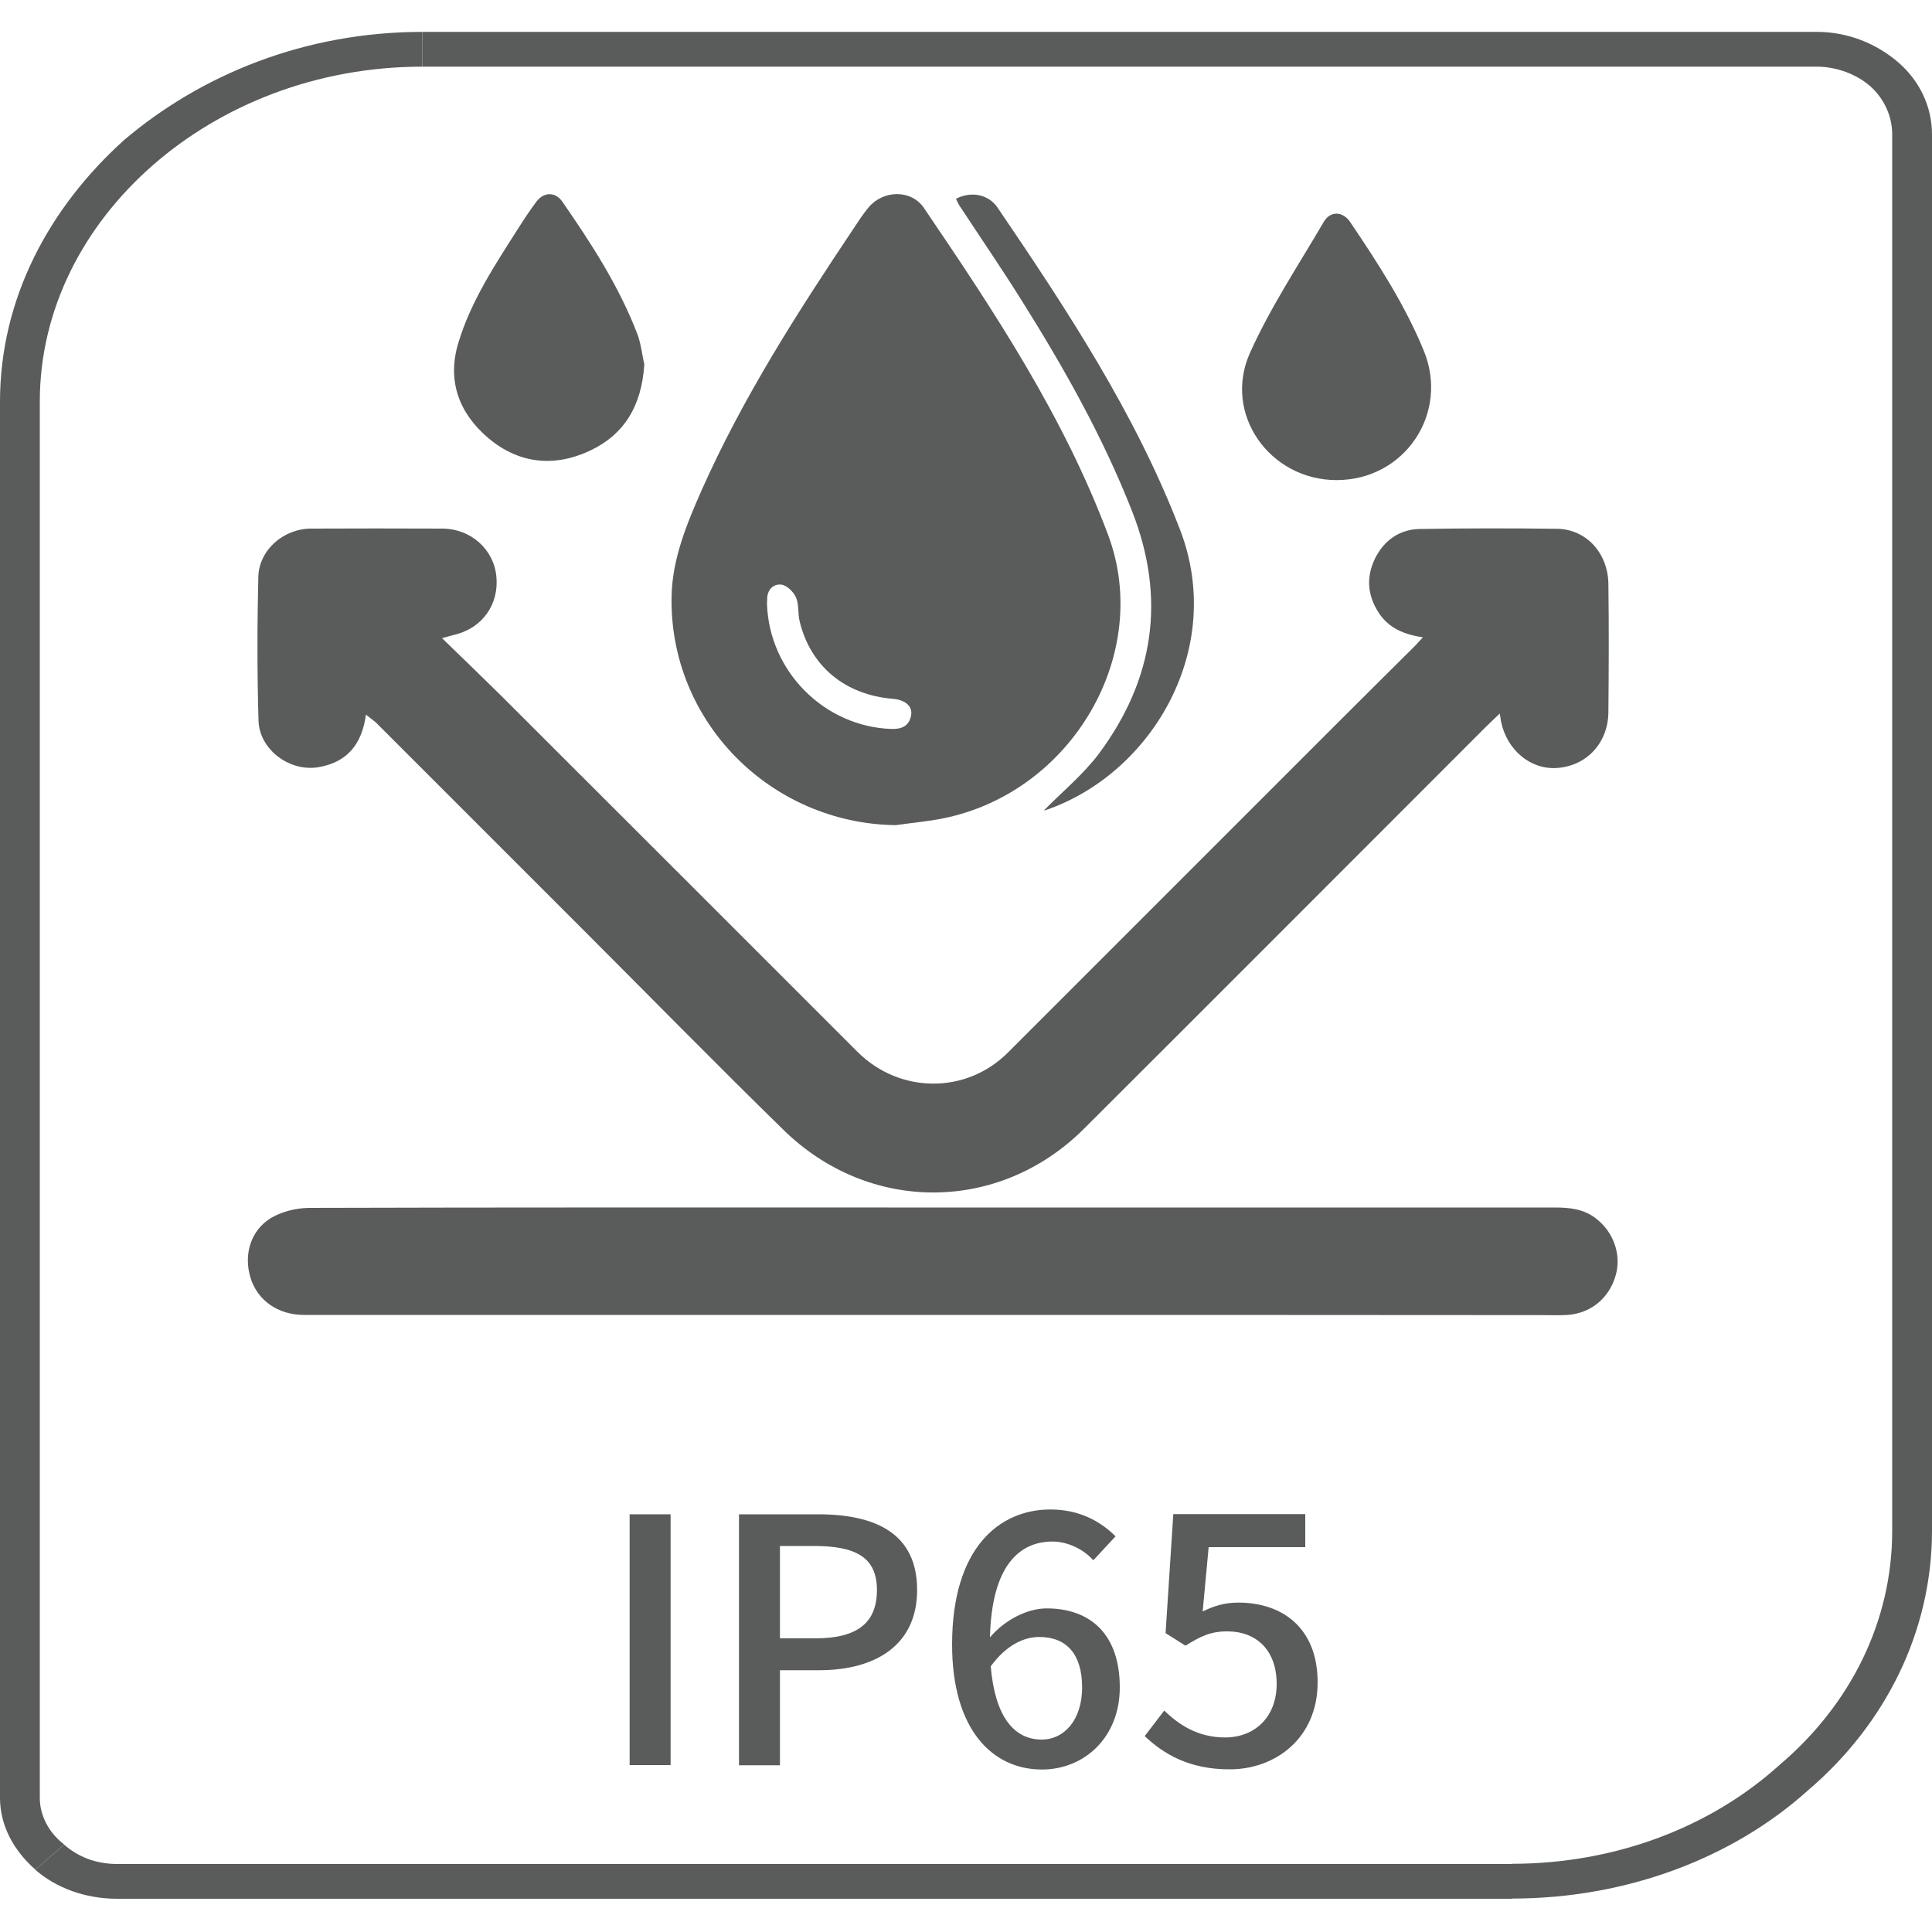 <?xml version="1.0" encoding="utf-8"?>
<!-- Generator: Adobe Illustrator 24.3.0, SVG Export Plug-In . SVG Version: 6.00 Build 0)  -->
<svg version="1.1" id="图层_1" xmlns="http://www.w3.org/2000/svg" xmlns:xlink="http://www.w3.org/1999/xlink" x="0px" y="0px"
	 viewBox="0 0 1000 1000" style="enable-background:new 0 0 1000 1000;" xml:space="preserve">
<style type="text/css">
	.st0{enable-background:new    ;}
	.st1{fill:#5A5B5B;}
</style>
<g>
	<g>
		<g class="st0">
			<path class="st1" d="M325.9,783.8h21.2v129.8h-21.2V783.8z"/>
			<path class="st1" d="M382.5,783.8h40.8c30,0,51.4,9.9,51.4,39.2c0,28.4-21.4,41.5-50.7,41.5h-20.3v49.2h-21.2V783.8z M422,848
				c21.6,0,31.9-7.9,31.9-25c0-17.1-11.2-22.8-32.6-22.8h-17.6V848H422z"/>
			<path class="st1" d="M565.9,807.6c-4.9-5.6-13.2-9.7-21.1-9.7c-17.2,0-31.5,12.5-32.4,49.6c7.9-9.3,19.6-15,29.3-15
				c22.7,0,37.9,13.4,37.9,40.9c0,25.8-18.3,42.5-40.3,42.5c-25.6,0-46.5-20.6-46.5-64.7c0-49.9,24.3-69.9,50.9-69.9
				c15,0,26,6.2,33.7,13.9L565.9,807.6z M560.1,873.4c0-16.8-7.7-26.1-22.2-26.1c-7.9,0-17,4.1-25.1,15.2
				c2.2,25.8,11.9,37.9,26.4,37.9C550.9,900.4,560.1,890.1,560.1,873.4z"/>
			<path class="st1" d="M592.5,898.6l10.1-13.2c7.7,7.4,17.4,13.9,31.5,13.9c15.2,0,26.7-10.4,26.7-27.7s-10.3-27.2-25.6-27.2
				c-8.6,0-13.7,2.5-21.6,7.4l-10.3-6.5l4-61.6h68.3v17.1h-50l-3.1,33.3c5.7-2.8,11.2-4.6,18.5-4.6c22.5,0,41,12.9,41,41.3
				c0,28.8-21.8,45-45.4,45C615.3,915.9,602,907.6,592.5,898.6z"/>
		</g>
	</g>
	<g>
		<path class="st1" d="M218.8,16.5h721.7v18H218.8V16.5z M940.4,16.5c16,0,30.9,6,42.4,16l-14.9,12c-6.9-6-17.2-10-27.5-10V16.5z
			 M982.8,32.5c10.3,9,17.2,22.1,17.2,37.1h-20.6c0-10-4.6-19-11.5-25.1L982.8,32.5z M1000,69.6v722.7h-20.6V69.6H1000z M1000,792.3
			c0,52.1-24.1,100.2-64.1,134.3l-14.9-13c36.7-31.1,58.4-74.2,58.4-121.3H1000z M935.9,926.6c-38.9,35.1-93.9,56.1-153.5,56.1v-18
			c53.8,0,103.1-19,138.6-51.1L935.9,926.6z M782.4,982.8H60.7v-18h721.7V982.8z M60.7,982.8c-17.2,0-32.1-6-42.4-15l14.9-13
			c6.9,6,16,10,27.5,10C60.7,964.8,60.7,982.8,60.7,982.8z M18.3,967.7C6.9,957.7,0,944.7,0,930.6h20.6c0,9,4.6,18,12.6,24.1
			L18.3,967.7z M0,930.6V207.9h20.6v722.7H0z M0,207.9c0-53.1,25.2-100.2,64.1-135.3l14.9,13c-35.5,31.1-58.4,74.2-58.4,122.3H0z
			 M64.1,72.6c40.1-34.1,93.9-56.1,154.6-56.1v18c-55,0-104.2,20-139.7,51.1L64.1,72.6z"/>
	</g>
	<g>
		<g>
			<path class="st1" d="M189.4,369.9c-2,15.2-9.7,24.7-24.6,27.2c-14.9,2.5-30.6-9.1-31-24.2c-0.7-24.7-0.7-49.4-0.1-74.2
				c0.3-13.9,12.9-25,27.2-25.1c22.7-0.1,45.4-0.1,68.2,0c14.6,0.1,26.4,10.7,27.8,24.6c1.5,14.6-7.2,26.8-21.4,30.3
				c-1.7,0.4-3.4,0.9-6.7,1.8c11.3,11,21.8,21.1,32.2,31.4c61,60.9,121.9,121.8,182.8,182.7c21.7,21.7,56.2,22.1,77.9,0.4
				c57.2-57.1,114.2-114.3,171.4-171.4c13.1-13.1,26.2-26.1,39.3-39.1c1.2-1.2,2.3-2.6,4.1-4.4c-9.7-1.5-17.7-4.7-23-12.9
				c-5.8-9.1-6.4-18.4-1.8-27.9c4.7-9.5,12.8-15.2,23.4-15.3c23.6-0.4,47.2-0.4,70.8-0.1c15.1,0.2,26.4,12.5,26.6,28.6
				c0.3,22,0.2,44.1,0,66.2c-0.1,16-11.2,27.9-26.5,29c-13.7,1-26.1-9.2-29.1-24.2c-0.2-0.9-0.2-1.7-0.6-4c-2.9,2.8-5.3,5-7.5,7.2
				C699.5,445.8,630.4,515.1,561,584.3c-43.7,43.6-111,44-155.4,0.6c-34.9-34.1-69-68.9-103.5-103.4
				c-35.9-35.9-71.8-71.8-107.7-107.7C193,372.7,191.4,371.5,189.4,369.9z"/>
		</g>
		<g>
			<path class="st1" d="M463.6,427.1c-64.8-0.9-117.1-53.6-116-118.1c0.3-19.5,7.7-37.4,15.4-54.9c21.3-48,49.5-92,78.6-135.5
				c2.6-3.9,5.1-7.9,8.1-11.4c7.6-8.9,21.9-9.2,28.5,0.4c36.5,53.8,72.4,107.9,95.4,169.4c22.9,61.3-18.5,132.8-85,146.5
				C480.3,425.2,471.9,425.9,463.6,427.1z M397,312.8c1.3,35.1,30,63.3,64.3,64.5c5.4,0.2,9.3-1.5,10.3-7.1c0.8-4.7-3.1-8-9.5-8.5
				c-24.6-2-42.6-16.8-48.2-40.1c-1-4.1-0.3-8.7-1.9-12.4c-1.3-2.9-4.8-6.3-7.6-6.6c-4.1-0.5-7.4,2.7-7.3,7.6
				C397,311.5,397,312.9,397,312.8z"/>
		</g>
		<g>
			<path class="st1" d="M482.7,680.6c-108.5,0-216.9,0-325.4,0c-13.4,0-24-7.5-27.6-19.1c-3.7-11.9-0.1-24.6,10.6-31.1
				c5.6-3.3,12.9-5.1,19.5-5.2c100-0.3,200-0.2,300-0.2c114.9,0,229.8,0,344.8,0c7.7,0,15.1,0.7,21.5,5.7
				c9.2,7.1,13.3,18.9,10.1,29.7c-3.4,11.6-12.8,19.3-24.7,20.2c-4.4,0.3-8.9,0.1-13.4,0.1C693,680.6,587.8,680.6,482.7,680.6
				L482.7,680.6z"/>
		</g>
		<g>
			<path class="st1" d="M333.5,188.6c-1.4,21.8-10.6,36.5-28.4,44.8c-18.6,8.6-36.8,6.5-52.4-6.7c-15.1-12.8-21.4-29.6-15.5-49.1
				c6.5-21.7,19-40.5,31.1-59.5c3-4.7,6-9.3,9.4-13.8c3.8-5,9.7-5.1,13.3,0c15.2,21.9,29.7,44.3,39.2,69.4
				C332,179.1,332.6,185,333.5,188.6z"/>
		</g>
		<g>
			<path class="st1" d="M691.8,248.5c-34.6,0-59-34.3-44.8-65.9c10.6-23.6,25.1-45.4,38.2-67.8c3.4-5.8,9.9-5.5,13.7,0.2
				c14.3,21.2,28.2,42.6,38,66.4C750.3,213.9,727.1,248.5,691.8,248.5z"/>
		</g>
		<g>
			<path class="st1" d="M540.3,419.5c9.2-9.4,20.2-18.4,28.5-29.4c28.5-38.4,34.9-80.2,17.2-125.4c-15.1-38.5-35.3-74.3-57.2-109.2
				c-10.4-16.6-21.5-32.8-32.2-49.1c-0.7-1.1-1.2-2.3-1.8-3.5c7.6-4,16.7-2.5,21.5,4.5c36,53,71.3,106.5,94.5,166.8
				c23.5,61.1-13.9,124.7-67.3,144.3C542,419.1,540.6,419.5,540.3,419.5z"/>
		</g>
	</g>
</g>
</svg>

